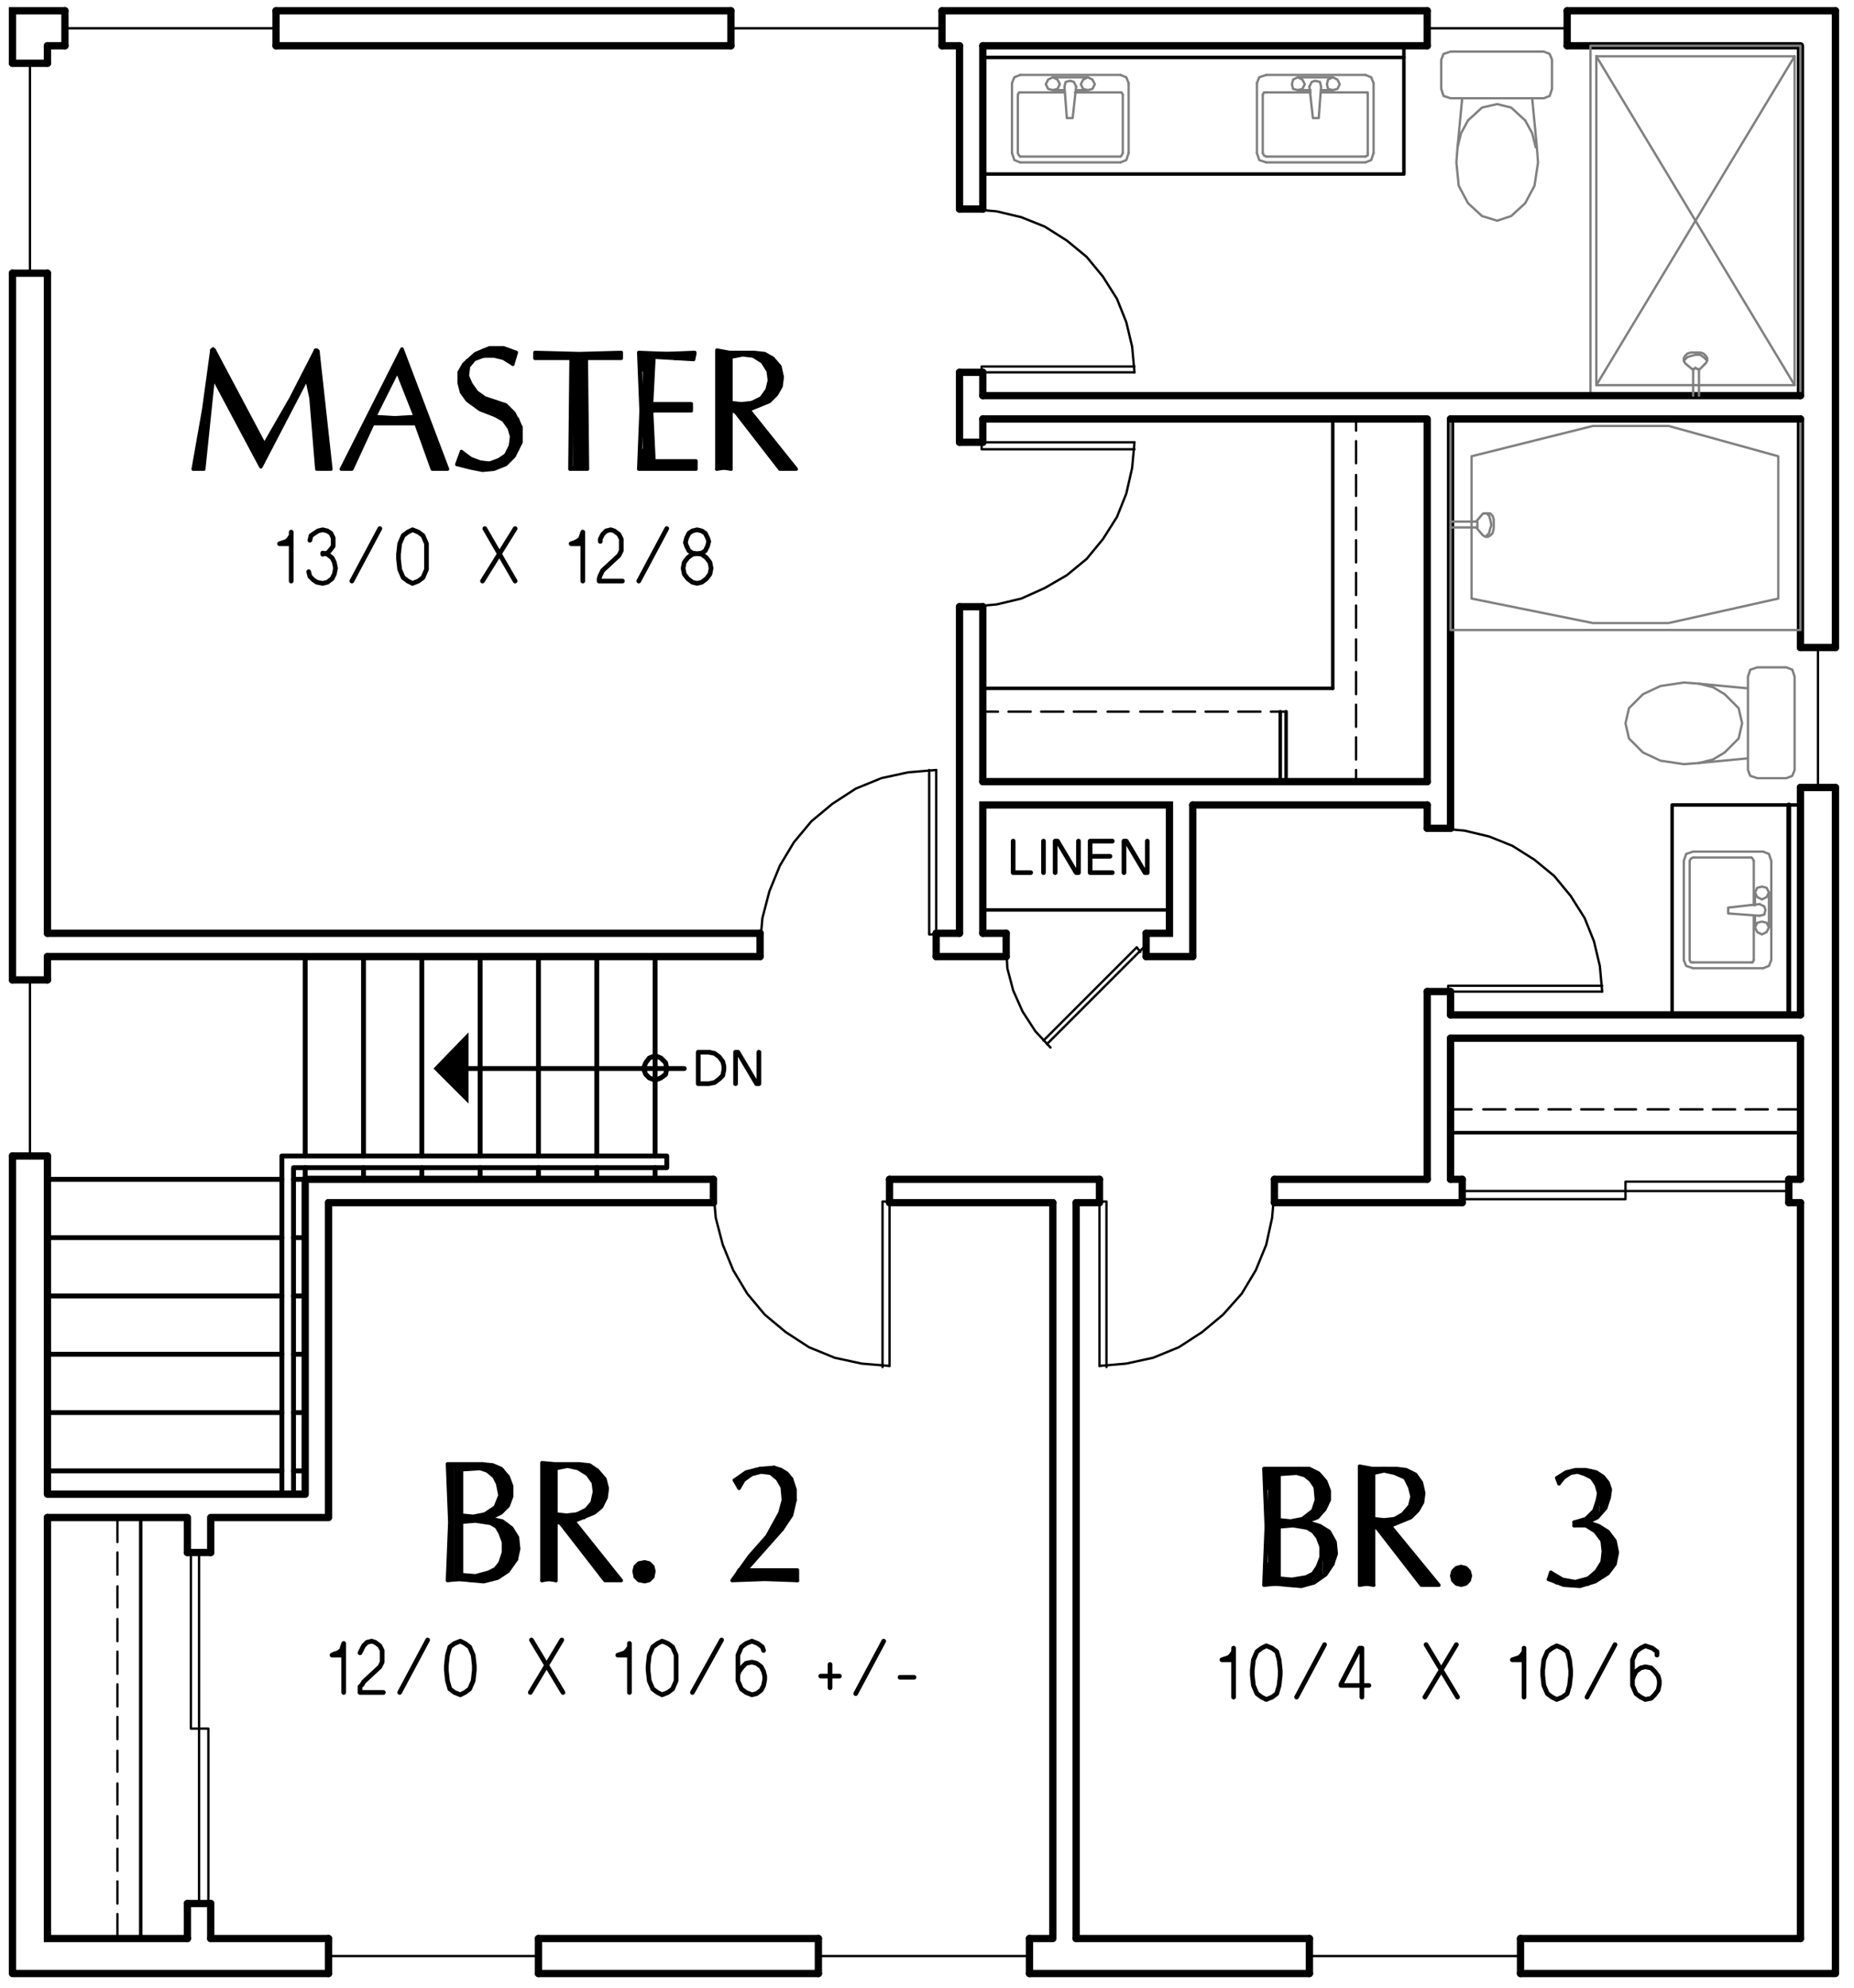 <?xml version="1.0" encoding="utf-8"?>
<!-- Generator: Adobe Illustrator 24.3.0, SVG Export Plug-In . SVG Version: 6.00 Build 0)  -->
<svg version="1.1" id="Layer_1" xmlns="http://www.w3.org/2000/svg" xmlns:xlink="http://www.w3.org/1999/xlink" x="0px" y="0px"
	 viewBox="0 0 190.75 204.57" style="enable-background:new 0 0 190.75 204.57;" xml:space="preserve">
<style type="text/css">
	.st0{fill:none;stroke:#999999;stroke-width:0.12;stroke-linecap:round;stroke-linejoin:round;stroke-miterlimit:10;}
	.st1{fill-rule:evenodd;clip-rule:evenodd;fill:#808080;}
	.st2{fill:none;stroke:#000000;stroke-width:0.75;stroke-linecap:round;stroke-miterlimit:10;}
	.st3{fill:none;stroke:#000000;stroke-width:0.5;stroke-linecap:round;stroke-linejoin:round;stroke-miterlimit:10;}
	.st4{fill:none;stroke:#000000;stroke-width:0.36;stroke-linecap:round;stroke-linejoin:round;stroke-miterlimit:10;}
	.st5{fill:none;stroke:#808080;stroke-width:0.24;stroke-linecap:round;stroke-linejoin:round;stroke-miterlimit:10;}
	.st6{fill-rule:evenodd;clip-rule:evenodd;}
	.st7{fill:none;stroke:#000000;stroke-width:0.48;stroke-linecap:round;stroke-linejoin:round;stroke-miterlimit:10;}
	.st8{fill:none;stroke:#000000;stroke-width:0.24;stroke-linecap:round;stroke-linejoin:round;stroke-miterlimit:10;}
	.st9{fill:none;stroke:#000000;stroke-width:0.1;stroke-linecap:round;stroke-linejoin:round;stroke-miterlimit:10;}
	.st10{fill:none;stroke:#000000;stroke-width:0.75;stroke-linecap:round;stroke-linejoin:round;stroke-miterlimit:10;}
	.st11{fill:none;stroke:#6EDD6E;stroke-width:0.75;stroke-linecap:round;stroke-linejoin:round;stroke-miterlimit:10;}
	.st12{fill:none;stroke:#6EDD6E;stroke-width:1.8;stroke-linecap:round;stroke-linejoin:round;stroke-miterlimit:10;}
	.st13{fill:none;stroke:#000000;stroke-width:0.96;stroke-linecap:round;stroke-linejoin:round;stroke-miterlimit:10;}
	.st14{fill:none;stroke:#000000;stroke-width:0.25;stroke-linecap:round;stroke-linejoin:round;stroke-miterlimit:10;}
	.st15{fill:none;stroke:#808080;stroke-width:0.25;stroke-linecap:round;stroke-linejoin:round;stroke-miterlimit:10;}
</style>
<path class="st2" d="M1.28,118.95v84.12 M1.28,28.11v72.72 M33.8,203.07H1.28 M84.2,203.07H55.4 M134.72,203.07h-28.8
	 M188.84,203.07h-32.4 M188.84,66.63V1.11 M188.84,203.07V81.03"/>
<polyline class="st2" points="1.28,6.51 1.28,1.11 6.68,1.11 "/>
<path class="st2" d="M146.84,43.11v37.32 M110.72,123.75v75.72 M185.24,123.75v75.72 M185.24,106.83v14.52 M185.24,81.03v23.4
	 M185.24,43.11v23.52 M185.24,4.71v36 M6.68,4.71h-1.8 M75.2,4.71H28.4 M98.72,4.71h-1.8 M146.84,43.11h-45.72 M146.84,4.71h-45.72
	 M185.24,4.71h-24 M161.24,1.11h27.6 M96.92,1.11h49.92 M28.4,1.11h46.8"/>
<path class="st8" d="M139.52,75.87v2.28 M139.52,72.51v2.28 M139.52,69.15v2.28 M139.52,65.79v2.16 M139.52,62.31v2.28
	 M139.52,58.95v2.28 M139.52,55.59v2.28 M139.52,52.23v2.28 M139.52,48.87v2.16 M139.52,45.39v2.28 M139.52,43.11v1.2"/>
<line class="st8" x1="139.52" y1="79.23" x2="139.52" y2="80.43"/>
<path class="st4" d="M131.72,73.23v7.2 M132.32,73.23v7.2 M137.12,43.11v27.72"/>
<path class="st2" d="M156.44,199.47h28.8 M110.72,199.47h24 M105.92,199.47h2.4 M55.4,199.47h28.8 M21.68,199.47H33.8
	 M108.32,123.75v75.72 M149.24,106.83v14.52 M149.24,102.03v2.4 M149.24,43.11v42.12 M101.12,38.31v2.4 M101.12,4.71v16.8
	 M146.84,102.03v19.32 M146.84,82.83v2.4"/>
<polyline class="st2" points="19.28,199.47 4.88,199.47 4.88,156.15 "/>
<path class="st8" d="M12.08,162.03v-2.28 M12.08,165.39v-2.16 M12.08,168.87v-2.28 M12.08,172.23v-2.28 M12.08,175.59v-2.28
	 M12.08,178.95v-2.28 M12.08,182.31v-2.16 M12.08,185.67v-2.16 M12.08,189.15v-2.28 M12.08,192.51v-2.28 M12.08,195.87v-2.28
	 M12.08,199.47v-2.52"/>
<line class="st8" x1="12.08" y1="158.67" x2="12.08" y2="156.15"/>
<line class="st4" x1="14.48" y1="199.47" x2="14.48" y2="156.15"/>
<path class="st2" d="M21.68,156.15H33.8 M4.88,156.15h14.4 M4.88,153.75H31.4 M19.28,195.87v3.6 M19.28,156.15v3.6 M31.4,121.35
	v32.4 M21.68,195.87v3.6 M21.68,156.15v3.6 M33.8,123.75v32.4 M98.72,62.43v33.6 M98.72,38.31v7.2 M98.72,4.71v16.8 M122.72,82.83
	v15.6 M101.12,62.43v18 M101.12,43.11v2.4 M4.88,28.11v67.92 M4.88,4.71v1.8 M4.88,118.95v34.8 M4.88,98.43v2.4"/>
<path class="st3" d="M29,121.35H4.88 M31.4,121.35h-1.2 M30.2,127.35h1.2 M4.88,127.35H29 M30.2,133.35h1.2 M4.88,133.35H29
	 M30.2,139.35h1.2 M4.88,139.35H29 M30.2,145.35h1.2 M4.88,145.35H29"/>
<path class="st2" d="M117.92,98.43h4.8 M96.32,98.43h7.2 M4.88,98.43H78.2"/>
<path class="st3" d="M67.4,118.95V98.43 M67.4,121.35v-1.2 M61.4,118.95V98.43 M61.4,121.35v-1.2 M55.4,118.95V98.43 M55.4,121.35
	v-1.2 M49.4,118.95V98.43 M49.4,121.35v-1.2 M43.4,118.95V98.43 M43.4,121.35v-1.2 M37.4,118.95V98.43 M37.4,121.35v-1.2
	 M31.4,118.95V98.43 M31.4,121.35v-1.2"/>
<rect x="149.24" y="43.11" class="st5" width="36" height="21.72"/>
<polygon class="st5" points="151.4,46.95 163.88,43.83 171.68,43.83 182.96,46.95 182.96,61.59 171.68,64.11 163.88,64.11 
	151.4,61.59 "/>
<polyline class="st5" points="179.84,78.03 179.84,79.23 180.08,79.83 180.8,80.07 183.8,80.07 184.4,79.83 184.64,79.23 
	184.64,69.63 184.4,68.91 183.8,68.67 180.8,68.67 180.08,68.91 179.84,69.63 179.84,70.83 174.8,70.35 173.24,70.23 170.84,70.59 
	169.04,71.43 167.6,72.87 167.24,74.43 167.6,75.99 169.04,77.43 170.84,78.27 173.24,78.63 174.8,78.51 179.84,78.03 179.84,70.83 
	"/>
<polyline class="st5" points="177.44,71.43 176.24,70.71 174.8,70.35 "/>
<polyline class="st5" points="177.44,71.43 178.88,72.87 179.24,74.43 178.88,75.99 177.44,77.43 "/>
<polyline class="st5" points="174.8,78.51 176.24,78.15 177.44,77.43 "/>
<line class="st3" x1="184.04" y1="104.43" x2="184.04" y2="82.83"/>
<polyline class="st4" points="185.24,82.83 172.04,82.83 172.04,104.43 "/>
<line class="st5" x1="184.64" y1="39.63" x2="164.24" y2="5.79"/>
<polyline class="st5" points="164.24,39.63 184.64,5.79 164.24,5.79 "/>
<polyline class="st5" points="184.64,5.79 184.64,39.63 164.24,39.63 164.24,5.79 "/>
<rect x="163.64" y="4.71" class="st5" width="21.6" height="36"/>
<polyline class="st5" points="157.64,10.11 158.84,10.11 159.44,9.87 159.68,9.15 159.68,6.15 159.44,5.55 158.84,5.31 149.24,5.31 
	148.52,5.55 148.28,6.15 148.28,9.15 148.52,9.87 149.24,10.11 150.44,10.11 149.96,15.15 149.84,16.71 150.08,19.11 151.04,20.91 
	152.48,22.23 154.04,22.71 155.48,22.23 156.92,20.91 157.88,19.11 158.24,16.71 158.12,15.15 157.64,10.11 150.44,10.11 "/>
<polyline class="st5" points="151.04,12.39 150.32,13.71 149.96,15.15 "/>
<polyline class="st5" points="151.04,12.39 152.48,11.07 154.04,10.71 155.48,11.07 156.92,12.39 "/>
<polyline class="st5" points="158,15.15 157.64,13.71 156.92,12.39 "/>
<path class="st2" d="M96.32,96.03h2.4 M4.88,96.03H78.2"/>
<line class="st3" x1="70.4" y1="109.95" x2="48.2" y2="109.95"/>
<polyline class="st6" points="48.2,113.55 44.6,109.95 48.2,106.23 "/>
<polygon class="st3" points="68.6,109.95 68.48,109.35 68,108.87 67.4,108.63 66.8,108.87 66.44,109.35 66.2,109.95 66.44,110.55 
	66.8,110.91 67.4,111.15 68,110.91 68.48,110.55 "/>
<polygon class="st8" points="21.44,177.87 21.44,195.87 20.48,195.87 20.48,159.75 19.64,159.75 19.64,177.87 "/>
<path class="st2" d="M19.28,159.75h2.4 M19.28,195.87h2.4"/>
<polyline class="st4" points="47.36,162.03 47.36,162.39 47.6,162.39 47.6,162.15 47.84,162.27 47.84,162.39 48.2,162.51 
	48.2,162.27 48.44,162.27 48.44,162.51 48.68,162.51 48.68,162.27 48.92,162.27 48.92,162.63 49.28,162.63 49.28,162.27 
	49.52,162.27 49.52,162.63 49.76,162.63 49.76,162.15 50,162.15 50,162.63 50.24,162.51 50.24,162.03 50.6,161.79 50.6,162.51 
	50.84,162.39 50.84,161.67 51.08,161.55 51.08,162.27 51.32,162.15 51.32,161.31 51.68,160.83 51.68,162.03 51.92,161.79 
	51.92,159.99 "/>
<polyline class="st4" points="53.24,159.75 53.24,158.79 53,157.95 53,160.47 52.76,160.95 52.76,157.47 52.4,157.11 52.4,161.31 
	52.16,161.55 52.16,156.87 51.92,156.75 51.92,158.55 51.68,157.71 51.68,156.63 51.32,156.51 51.32,157.35 51.08,156.99 
	51.08,156.51 50.84,156.39 50.84,156.75 50.6,156.63 50.6,156.39 "/>
<polyline class="st4" points="47.36,155.91 47.36,156.63 47.6,156.51 47.6,156.15 47.84,156.15 47.84,156.39 48.2,156.39 
	48.2,156.27 48.44,156.27 48.44,156.39 48.68,156.39 48.68,156.27 48.92,156.15 48.92,156.39 49.28,156.39 49.28,156.15 
	49.52,156.15 49.52,156.39 49.76,156.51 49.76,155.91 50,155.91 50,156.51 50.24,156.63 50.24,155.79 50.6,155.67 50.6,155.91 
	50.84,155.79 50.84,155.43 51.08,155.07 51.08,155.79 51.32,155.55 51.32,154.47 "/>
<polyline class="st4" points="46.88,150.87 46.88,162.39 47.12,162.39 47.12,150.87 47.36,150.87 47.36,151.23 47.6,151.11 
	47.6,150.87 47.84,150.87 47.84,150.99 48.2,150.99 48.2,150.87 48.44,150.87 48.44,150.99 48.68,150.99 48.68,150.87 48.92,150.75 
	48.92,150.99 49.28,150.99 49.28,150.75 49.52,150.75 49.52,150.99 49.76,151.11 49.76,150.75 50,150.75 50,151.11 50.24,151.23 
	50.24,150.75 50.6,150.75 50.6,151.59 50.84,151.71 50.84,150.87 51.08,150.99 51.08,152.07 51.32,152.67 51.32,151.11 
	51.68,151.23 51.68,155.43 51.92,155.19 51.92,151.59 52.16,151.95 52.16,154.95 52.4,154.35 52.4,152.55 "/>
<polyline class="st4" points="46.28,160.47 46.28,162.51 46.52,162.39 46.52,150.75 46.28,150.75 46.28,152.79 "/>
<polygon class="st4" points="47.36,151.11 47.36,156.15 48.68,156.15 49.88,155.91 50.6,155.67 51.08,155.19 51.56,153.87 
	51.32,152.67 50.96,151.83 50.24,151.35 49.4,150.99 "/>
<polyline class="st4" points="50.6,155.91 51.44,155.55 52.16,154.83 52.52,153.87 52.52,152.91 52.16,151.95 51.56,151.23 
	50.6,150.87 49.64,150.75 "/>
<polyline class="st4" points="50.6,155.91 50.48,156.03 50.36,156.15 50.48,156.27 50.6,156.39 "/>
<polyline class="st4" points="53,160.47 53.24,159.39 53.12,158.31 52.52,157.35 51.68,156.63 50.6,156.39 "/>
<polyline class="st4" points="48.44,162.51 49.76,162.63 51.08,162.27 52.16,161.55 53,160.47 "/>
<polyline class="st4" points="48.44,162.51 46.16,162.51 46.4,156.63 46.16,150.75 49.64,150.75 "/>
<polygon class="st4" points="47.36,156.51 47.36,162.15 48.8,162.27 50.24,162.03 51.08,161.55 51.68,160.83 51.92,159.75 
	51.92,158.67 51.68,157.71 51.08,156.99 50.48,156.63 48.92,156.39 "/>
<polygon class="st4" points="47.48,151.23 47.48,155.91 48.68,156.03 49.88,155.79 50.96,155.07 51.44,153.87 51.2,152.67 
	50.84,151.95 50.12,151.35 49.4,151.11 "/>
<polygon class="st4" points="47.48,156.63 47.48,162.03 48.92,162.15 50.24,161.79 50.96,161.43 51.44,160.83 51.8,159.75 
	51.8,158.67 51.44,157.71 51.08,157.11 50.48,156.75 48.92,156.51 "/>
<polyline class="st4" points="50.6,156.15 51.56,155.67 52.28,154.95 52.64,153.99 52.64,152.91 52.28,151.95 51.56,151.11 
	50.72,150.75 49.64,150.63 "/>
<polyline class="st4" points="50.6,156.15 50.48,156.15 50.6,156.27 "/>
<polyline class="st4" points="53.12,160.47 53.36,159.39 53.24,158.19 52.64,157.23 51.68,156.51 50.6,156.27 "/>
<polyline class="st4" points="48.44,162.63 49.76,162.75 51.2,162.39 52.28,161.67 53.12,160.47 "/>
<polyline class="st4" points="48.44,162.63 47.24,162.51 46.04,162.63 46.28,156.63 46.04,150.63 49.64,150.63 "/>
<polyline class="st4" points="56,162.39 56,150.63 56.36,150.75 56.36,162.39 56.6,162.39 56.6,150.75 56.84,150.75 56.84,162.39 
	"/>
<polyline class="st4" points="57.08,156.75 57.08,150.75 57.32,150.75 57.32,150.99 57.68,150.87 57.68,150.75 59,150.75 
	59.24,150.87 59.24,150.75 59.48,150.75 59.48,150.99 59.84,150.99 59.84,150.75 60.08,150.75 60.08,151.11 60.32,151.47 
	60.32,150.87 60.56,150.87 60.56,151.71 60.8,151.95 60.8,150.99 61.16,151.11 61.16,152.31 "/>
<polyline class="st4" points="57.32,155.91 57.32,156.51 57.68,156.63 57.68,156.15 57.92,156.15 57.92,156.87 58.16,157.35 
	58.16,156.15 58.4,156.15 58.4,157.59 58.76,157.95 58.76,156.15 59,156.15 59,156.39 59.24,156.27 59.24,155.91 59.48,155.91 
	59.48,156.27 59.84,156.15 59.84,155.79 60.08,155.67 60.08,156.15 60.32,155.91 60.32,155.55 60.56,155.31 60.56,155.79 
	60.8,155.67 60.8,155.07 61.16,154.47 61.16,155.55 61.4,155.31 61.4,151.23 61.64,151.59 61.64,155.07 61.88,154.71 61.88,151.95 
	62.24,152.55 62.24,154.23 "/>
<polyline class="st4" points="63.56,162.39 63.56,162.51 63.2,162.39 63.2,162.03 62.96,161.67 62.96,162.39 62.72,162.51 
	62.72,161.31 62.48,161.07 62.48,162.51 62.24,162.39 62.24,160.59 61.88,160.35 61.88,162.15 61.64,161.67 61.64,159.99 
	61.4,159.75 61.4,161.43 61.16,161.07 61.16,159.27 60.8,159.03 60.8,160.59 60.56,160.35 60.56,158.79 60.32,158.31 60.32,159.99 
	60.08,159.75 60.08,158.07 59.84,157.71 59.84,159.27 59.48,158.91 59.48,157.47 59.24,156.99 59.24,158.67 59,158.19 59,156.75 "/>
<polyline class="st4" points="59.36,155.91 60.32,155.43 61.04,154.59 61.4,153.51 61.16,152.43 60.56,151.59 "/>
<polyline class="st4" points="57.08,155.91 58.28,156.15 59.36,155.91 "/>
<line class="st4" x1="57.08" y1="155.91" x2="57.08" y2="150.99"/>
<polyline class="st4" points="60.56,151.59 59.48,150.87 58.28,150.75 57.08,150.99 "/>
<line class="st4" x1="57.08" y1="162.51" x2="57.08" y2="156.75"/>
<polyline class="st4" points="57.8,156.63 57.56,156.51 57.32,156.51 57.08,156.75 "/>
<polyline class="st4" points="57.8,156.63 62.24,162.51 63.68,162.51 59,156.63 "/>
<polyline class="st4" points="59.12,156.39 59,156.39 59,156.63 "/>
<polyline class="st4" points="59.12,156.39 61.04,155.55 61.76,154.95 62.24,154.11 62.36,153.15 62.12,152.19 61.52,151.47 
	60.68,150.87 59.6,150.75 57.08,150.75 55.88,150.63 55.88,162.51 57.08,162.51 "/>
<polyline class="st4" points="59.36,155.79 60.32,155.31 60.92,154.59 61.16,153.51 61.04,152.55 60.44,151.71 "/>
<polyline class="st4" points="57.2,155.79 58.28,155.91 59.36,155.79 "/>
<line class="st4" x1="57.2" y1="155.79" x2="57.2" y2="151.11"/>
<polyline class="st4" points="60.44,151.71 59.48,151.11 58.4,150.87 57.2,151.11 "/>
<line class="st4" x1="57.2" y1="162.63" x2="57.2" y2="156.75"/>
<polyline class="st4" points="57.68,156.75 57.44,156.63 57.2,156.75 "/>
<polyline class="st4" points="57.68,156.75 62.24,162.63 63.92,162.63 59.12,156.63 "/>
<line class="st4" x1="59.12" y1="156.51" x2="59.12" y2="156.63"/>
<polyline class="st4" points="59.12,156.51 61.16,155.67 61.88,155.07 62.36,154.11 62.48,153.15 62.24,152.19 61.52,151.35 
	60.68,150.75 59.6,150.63 57.08,150.63 55.76,150.51 55.76,162.63 "/>
<polyline class="st4" points="57.2,162.63 56.48,162.51 55.76,162.63 "/>
<polygon class="st4" points="65.24,161.67 65.36,162.27 65.72,162.63 66.32,162.75 66.8,162.63 67.16,162.27 67.28,161.67 
	67.16,161.19 66.8,160.83 66.32,160.71 65.72,160.83 65.36,161.19 "/>
<polygon class="st4" points="65.36,161.67 65.6,162.27 66.32,162.63 66.92,162.27 67.16,161.67 66.92,161.07 66.32,160.83 
	65.6,161.07 "/>
<polyline class="st4" points="65.48,162.15 65.48,161.31 65.84,161.07 65.84,162.39 66.08,162.51 66.08,160.95 66.32,160.95 
	66.32,162.51 66.56,162.51 66.56,160.95 66.92,161.07 66.92,162.39 "/>
<polyline class="st4" points="76.64,162.39 76.64,161.67 76.88,161.67 76.88,162.39 77.12,162.39 77.12,161.67 77.36,161.67 
	77.36,162.39 77.72,162.39 77.72,161.67 77.96,161.67 77.96,162.39 78.2,162.39 78.2,161.67 78.44,161.67 78.44,162.39 78.8,162.39 
	78.8,161.67 79.04,161.67 79.04,162.39 79.28,162.39 79.28,161.67 79.52,161.67 79.52,162.39 79.88,162.39 79.88,161.67 
	80.12,161.67 80.12,162.39 80.36,162.39 80.36,161.67 80.6,161.67 80.6,162.39 80.84,162.39 80.84,161.67 81.2,161.67 81.2,162.39 
	81.44,162.51 81.44,161.67 81.68,161.67 81.68,162.51 "/>
<polyline class="st4" points="75.56,162.39 75.56,162.51 75.8,162.51 75.8,162.03 76.04,161.55 76.04,162.39 76.4,162.39 
	76.4,161.19 76.64,160.95 76.64,161.55 76.88,161.19 76.88,160.59 77.12,160.23 77.12,160.95 77.36,160.47 77.36,159.99 
	77.72,159.75 77.72,160.23 77.96,159.99 77.96,159.39 78.2,159.15 78.2,159.63 78.44,159.27 78.44,158.79 78.8,158.31 78.8,159.03 
	79.04,158.67 79.04,158.07 79.28,157.71 79.28,158.31 79.52,158.07 79.52,157.11 79.88,156.75 79.88,157.83 80.12,157.59 
	80.12,156.27 80.36,155.67 80.36,157.35 80.6,156.87 80.6,155.07 "/>
<polyline class="st4" points="75.8,152.55 75.8,152.31 76.04,152.07 76.04,152.79 76.4,152.31 76.4,151.95 76.64,151.83 
	76.64,152.07 76.88,151.83 76.88,151.71 77.12,151.59 77.12,151.71 77.36,151.59 77.36,151.47 77.72,151.23 77.72,151.47 
	77.96,151.23 78.2,151.11 78.2,151.23 78.44,151.23 78.44,151.11 78.8,151.11 78.8,151.23 79.04,151.47 79.04,151.11 79.28,151.11 
	79.28,151.47 79.52,151.59 79.52,151.11 79.88,151.11 79.88,151.83 80.12,151.95 80.12,151.23 80.36,151.23 80.36,152.31 
	80.6,153.03 80.6,151.59 80.84,151.71 80.84,156.63 81.2,156.15 81.2,152.07 81.44,152.55 81.44,155.55 81.68,154.35 81.68,153.51 
	"/>
<polyline class="st4" points="81.92,162.51 78.8,162.39 75.56,162.51 77.24,160.23 79.04,158.07 80.36,155.67 80.72,154.35 
	80.6,153.03 80.12,152.07 79.4,151.47 78.32,151.23 77.36,151.47 76.64,152.07 76.04,152.91 75.68,152.31 "/>
<polyline class="st4" points="79.64,151.11 78.32,151.23 76.88,151.59 75.68,152.31 "/>
<polyline class="st4" points="81.32,152.19 80.6,151.47 79.64,151.11 "/>
<polyline class="st4" points="81.68,154.35 81.68,153.27 81.32,152.19 "/>
<polyline class="st4" points="80.36,157.11 81.2,155.91 81.68,154.35 "/>
<polyline class="st4" points="80.36,157.11 76.52,161.67 81.92,161.67 81.92,162.51 "/>
<polyline class="st4" points="82.04,162.63 78.68,162.51 75.32,162.63 77.12,160.11 78.92,158.07 80.24,155.67 80.6,154.35 
	80.48,153.03 80,152.19 79.28,151.59 78.32,151.47 77.36,151.71 76.52,152.31 76.04,153.15 75.56,152.31 "/>
<polyline class="st4" points="79.64,150.99 78.2,151.11 76.76,151.47 75.56,152.31 "/>
<polyline class="st4" points="81.44,152.19 80.96,151.59 80.36,151.23 79.64,150.99 "/>
<polyline class="st4" points="81.8,154.35 81.8,153.27 81.44,152.19 "/>
<polyline class="st4" points="80.48,157.35 81.44,155.91 81.8,154.35 "/>
<polyline class="st4" points="80.48,157.35 76.76,161.55 82.04,161.55 82.04,162.63 "/>
<polyline class="st7" points="35.24,170.31 34.16,170.31 34.4,170.19 34.76,170.07 35.12,169.83 35.24,169.47 35.36,169.11 
	35.36,174.15 "/>
<polyline class="st7" points="37.04,170.07 37.16,169.83 37.4,169.35 37.76,168.99 38.24,168.87 38.6,168.99 39.08,169.35 
	39.32,169.83 39.32,171.03 39.08,171.51 37.4,173.07 37.28,173.31 37.04,173.55 37.04,174.15 39.44,174.15 "/>
<line class="st7" x1="41.12" y1="174.15" x2="44" y2="168.75"/>
<polygon class="st7" points="48.8,171.39 48.68,170.31 48.32,169.47 47.84,169.11 47.36,168.87 46.76,169.11 46.28,169.47 
	46.04,170.31 45.92,171.39 45.92,171.87 46.04,172.95 46.28,173.79 46.76,174.15 47.36,174.39 47.84,174.15 48.32,173.79 
	48.68,172.95 48.8,171.87 "/>
<path class="st7" d="M54.56,174.15l3.24-5.4 M54.68,168.75l3.24,5.4"/>
<polyline class="st7" points="64.76,170.31 63.56,170.31 63.92,170.19 64.28,170.07 64.52,169.83 64.76,169.47 64.76,169.11 
	64.76,174.15 "/>
<polygon class="st7" points="69.56,171.39 69.56,170.31 69.2,169.47 68.72,169.11 68.12,168.87 67.64,169.11 67.16,169.47 
	66.8,170.31 66.68,171.39 66.68,171.87 66.8,172.95 67.16,173.79 67.64,174.15 68.12,174.39 68.72,174.15 69.2,173.79 69.56,172.95 
	"/>
<line class="st7" x1="71.24" y1="174.15" x2="74.24" y2="168.75"/>
<polyline class="st7" points="78.56,169.83 78.44,169.47 77.96,169.11 77.36,168.87 76.76,169.11 76.28,169.47 75.92,170.31 
	75.92,172.95 76.28,173.79 76.76,174.15 77.36,174.39 77.84,174.27 78.32,173.91 78.56,173.43 78.68,172.83 78.68,172.47 
	78.56,171.99 78.32,171.51 77.84,171.15 77.36,171.03 76.76,171.15 76.4,171.51 76.04,171.99 75.92,172.35 "/>
<path class="st7" d="M92.6,172.59h1.44 M88.04,174.27l2.88-5.4 M84.44,172.47h1.92 M85.4,173.67v-2.4"/>
<polyline class="st7" points="73.04,108.27 71.84,108.27 71.84,111.51 72.92,111.51 73.52,111.39 74,111.03 74.36,110.67 
	74.48,110.07 74.48,109.71 74.36,109.23 74,108.75 73.52,108.39 72.92,108.27 "/>
<polyline class="st7" points="75.68,111.51 75.68,108.27 75.92,108.27 77.84,111.51 78.08,111.51 78.08,108.27 "/>
<polyline class="st7" points="104.24,86.55 104.24,89.79 106.04,89.79 "/>
<line class="st7" x1="107.36" y1="86.55" x2="107.36" y2="89.79"/>
<polyline class="st7" points="108.56,89.79 108.56,86.55 108.8,86.55 110.72,89.79 110.96,89.79 110.96,86.55 "/>
<line class="st7" x1="112.16" y1="88.11" x2="114.2" y2="88.11"/>
<polyline class="st7" points="114.44,86.55 112.16,86.55 112.16,89.79 114.44,89.79 "/>
<polyline class="st7" points="115.64,89.79 115.64,86.55 115.88,86.55 117.8,89.79 118.04,89.79 118.04,86.55 "/>
<path class="st2" d="M149.24,106.83h36 M184.04,121.35h1.2 M149.24,121.35h1.2 M131.12,121.35h15.72 M91.52,121.35h21.6
	 M31.4,121.35h42"/>
<path class="st8" d="M179.6,114.15h2.28 M176.24,114.15h2.28 M172.88,114.15h2.28 M169.52,114.15h2.16 M166.16,114.15h2.16
	 M162.68,114.15h2.28 M159.32,114.15h2.28 M155.96,114.15h2.28 M152.6,114.15h2.28 M149.24,114.15h2.16"/>
<line class="st8" x1="182.96" y1="114.15" x2="185.24" y2="114.15"/>
<line class="st4" x1="149.24" y1="116.55" x2="185.24" y2="116.55"/>
<path class="st2" d="M184.04,123.75h1.2 M131.12,123.75h19.32 M110.72,123.75h2.4 M91.52,123.75h16.8 M33.8,123.75h39.6
	 M149.24,104.43h36"/>
<line class="st8" x1="156.44" y1="201.27" x2="134.72" y2="201.27"/>
<path class="st2" d="M134.72,203.07v-3.6 M156.44,203.07v-3.6"/>
<line class="st8" x1="105.92" y1="201.27" x2="84.2" y2="201.27"/>
<path class="st2" d="M84.2,203.07v-3.6 M105.92,203.07v-3.6"/>
<line class="st8" x1="55.4" y1="201.27" x2="33.8" y2="201.27"/>
<path class="st2" d="M101.12,40.71h84.12 M149.24,43.11h36 M33.8,203.07v-3.6 M55.4,203.07v-3.6"/>
<path class="st8" d="M127.4,73.23h2.28 M124.04,73.23h2.28 M120.68,73.23h2.28 M117.32,73.23h2.28 M113.96,73.23h2.16 M110.48,73.23
	h2.28 M107.12,73.23h2.28 M103.76,73.23h2.28 M101.12,73.23h1.56"/>
<line class="st8" x1="130.76" y1="73.23" x2="132.32" y2="73.23"/>
<line class="st4" x1="101.12" y1="70.83" x2="137.12" y2="70.83"/>
<path class="st2" d="M101.12,80.43h45.72 M122.72,82.83h24.12"/>
<polyline class="st2" points="101.12,96.03 101.12,82.83 120.32,82.83 120.32,96.03 117.92,96.03 "/>
<line class="st2" x1="103.52" y1="96.03" x2="101.12" y2="96.03"/>
<line class="st4" x1="101.12" y1="5.91" x2="144.44" y2="5.91"/>
<polyline class="st4" points="144.44,4.71 144.44,17.91 101.12,17.91 "/>
<polyline class="st8" points="116.72,38.31 116.48,35.67 115.88,33.15 114.92,30.75 113.48,28.47 111.8,26.43 109.76,24.75 
	107.48,23.31 105.08,22.35 102.56,21.75 99.92,21.51 "/>
<line class="st8" x1="99.92" y1="38.31" x2="116.72" y2="38.31"/>
<polyline class="st8" points="116.72,37.71 101,37.71 101,38.31 "/>
<path class="st2" d="M101.12,21.51h-2.4 M101.12,38.31h-2.4"/>
<polyline class="st8" points="116.72,45.51 116.48,48.15 115.88,50.79 114.92,53.19 113.48,55.47 111.8,57.51 109.76,59.19 
	107.48,60.51 105.08,61.59 102.56,62.19 99.92,62.43 "/>
<line class="st8" x1="99.92" y1="45.51" x2="116.72" y2="45.51"/>
<polyline class="st8" points="116.72,46.23 101,46.23 101,45.51 "/>
<path class="st2" d="M101.12,62.43h-2.4 M101.12,45.51h-2.4"/>
<polyline class="st8" points="164.84,102.03 164.6,99.39 164,96.87 163.04,94.47 161.6,92.19 159.92,90.15 157.88,88.47 
	155.6,87.03 153.2,86.07 150.68,85.47 148.04,85.23 "/>
<line class="st8" x1="148.04" y1="102.03" x2="164.84" y2="102.03"/>
<polyline class="st8" points="164.84,101.43 149,101.43 149,102.15 "/>
<path class="st2" d="M149.24,85.23h-2.4 M149.24,102.03h-2.4"/>
<polyline class="st8" points="108.08,107.79 106.52,106.11 105.2,104.07 104.24,101.91 103.64,99.63 103.52,97.23 "/>
<line class="st8" x1="117.92" y1="97.23" x2="107.72" y2="107.43"/>
<polyline class="st8" points="107.36,107.07 116.96,97.47 117.32,97.95 "/>
<path class="st2" d="M117.92,96.03v2.4 M103.52,96.03v2.4"/>
<polyline class="st8" points="91.52,140.55 88.64,140.31 85.88,139.71 83.24,138.63 80.84,137.07 78.68,135.27 76.88,133.11 
	75.44,130.71 74.36,128.07 73.64,125.31 73.4,122.55 "/>
<line class="st8" x1="91.52" y1="122.55" x2="91.52" y2="140.55"/>
<polyline class="st8" points="90.8,140.67 90.8,123.63 91.52,123.63 "/>
<path class="st2" d="M73.4,123.75v-2.4 M91.52,123.75v-2.4"/>
<polyline class="st8" points="96.32,79.23 93.44,79.47 90.68,80.07 88.04,81.15 85.64,82.71 83.48,84.51 81.68,86.67 80.24,89.07 
	79.16,91.71 78.44,94.47 78.2,97.23 "/>
<line class="st8" x1="96.32" y1="97.23" x2="96.32" y2="79.23"/>
<polyline class="st8" points="95.6,79.23 95.6,96.15 96.32,96.15 "/>
<path class="st2" d="M78.2,96.03v2.4 M96.32,96.03v2.4"/>
<polyline class="st8" points="113.12,140.55 115.88,140.31 118.64,139.71 121.28,138.63 123.68,137.07 125.84,135.27 127.76,133.11 
	129.2,130.71 130.28,128.07 130.88,125.31 131.12,122.55 "/>
<line class="st8" x1="113.12" y1="122.55" x2="113.12" y2="140.55"/>
<polyline class="st8" points="113.84,140.67 113.84,123.63 113.12,123.63 "/>
<path class="st2" d="M131.12,123.75v-2.4 M113.12,123.75v-2.4"/>
<polyline class="st5" points="181.04,94.23 177.8,93.99 177.8,93.39 181.04,93.03 "/>
<path class="st5" d="M182,91.83v3.6 M180.56,93.15v-1.32 M180.56,95.43v-1.2"/>
<polygon class="st5" points="180.56,95.43 180.8,95.91 181.28,96.15 181.76,95.91 182,95.43 181.76,94.95 181.28,94.83 180.8,94.95 
	"/>
<polyline class="st5" points="182.24,88.59 182,87.87 181.4,87.63 "/>
<line class="st5" x1="182.24" y1="88.59" x2="182.24" y2="98.79"/>
<polyline class="st5" points="181.4,99.63 182,99.39 182.24,98.79 "/>
<line class="st5" x1="181.4" y1="99.63" x2="174.2" y2="99.63"/>
<polyline class="st5" points="173.24,98.79 173.48,99.39 174.2,99.63 "/>
<line class="st5" x1="173.24" y1="98.79" x2="173.24" y2="88.59"/>
<polyline class="st5" points="174.2,87.63 173.48,87.87 173.24,88.59 "/>
<path class="st5" d="M180.44,94.23v4.56 M174.2,87.63h7.2"/>
<polyline class="st5" points="180.2,99.03 180.32,99.03 180.44,98.79 "/>
<line class="st5" x1="180.2" y1="99.03" x2="174.2" y2="99.03"/>
<polyline class="st5" points="173.84,98.79 173.96,99.03 174.2,99.03 "/>
<line class="st5" x1="173.84" y1="98.79" x2="173.84" y2="88.59"/>
<polyline class="st5" points="174.2,88.23 173.96,88.35 173.84,88.59 "/>
<line class="st5" x1="174.2" y1="88.23" x2="180.2" y2="88.23"/>
<polyline class="st5" points="180.44,88.59 180.32,88.35 180.2,88.23 "/>
<line class="st5" x1="180.44" y1="88.59" x2="180.44" y2="93.15"/>
<polygon class="st5" points="180.56,91.83 180.8,92.31 181.28,92.55 181.76,92.31 182,91.83 181.76,91.35 181.28,91.23 180.8,91.35 
	"/>
<polyline class="st5" points="181.04,94.23 181.52,94.11 181.64,93.63 181.52,93.27 181.04,93.03 "/>
<polyline class="st5" points="135.92,8.91 135.68,12.15 135.08,12.15 134.72,8.91 "/>
<path class="st5" d="M133.52,7.95h3.6 M134.84,9.27h-1.32 M137.12,9.27h-1.2"/>
<polygon class="st5" points="137.12,9.27 137.6,9.15 137.84,8.67 137.6,8.19 137.12,7.95 136.64,8.19 136.52,8.67 136.64,9.15 "/>
<polyline class="st5" points="130.28,7.71 129.56,7.95 129.32,8.55 "/>
<line class="st5" x1="130.28" y1="7.71" x2="140.48" y2="7.71"/>
<polyline class="st5" points="141.32,8.55 141.08,7.95 140.48,7.71 "/>
<line class="st5" x1="141.32" y1="8.55" x2="141.32" y2="15.75"/>
<polyline class="st5" points="140.48,16.71 141.08,16.47 141.32,15.75 "/>
<line class="st5" x1="140.48" y1="16.71" x2="130.28" y2="16.71"/>
<polyline class="st5" points="129.32,15.75 129.56,16.47 130.28,16.71 "/>
<path class="st5" d="M135.92,9.51h4.56 M129.32,15.75v-7.2"/>
<polyline class="st5" points="140.72,9.75 140.72,9.51 140.48,9.51 "/>
<line class="st5" x1="140.72" y1="9.75" x2="140.72" y2="15.75"/>
<polyline class="st5" points="140.48,16.11 140.72,15.99 140.72,15.75 "/>
<line class="st5" x1="140.48" y1="16.11" x2="130.28" y2="16.11"/>
<polyline class="st5" points="129.92,15.75 130.04,15.99 130.28,16.11 "/>
<line class="st5" x1="129.92" y1="15.75" x2="129.92" y2="9.75"/>
<polyline class="st5" points="130.28,9.51 130.04,9.51 129.92,9.75 "/>
<line class="st5" x1="130.28" y1="9.51" x2="134.84" y2="9.51"/>
<polygon class="st5" points="133.52,9.27 134,9.15 134.24,8.67 134,8.19 133.52,7.95 133.04,8.19 132.92,8.67 133.04,9.15 "/>
<polyline class="st5" points="135.92,8.91 135.8,8.43 135.32,8.31 134.96,8.43 134.72,8.91 "/>
<polyline class="st5" points="109.52,8.91 109.76,12.15 110.36,12.15 110.72,8.91 "/>
<path class="st5" d="M111.92,7.95h-3.6 M110.72,9.27h1.2 M108.32,9.27h1.2"/>
<polygon class="st5" points="108.32,9.27 107.84,9.15 107.6,8.67 107.84,8.19 108.32,7.95 108.8,8.19 109.04,8.67 108.8,9.15 "/>
<polyline class="st5" points="115.28,7.71 115.88,7.95 116.12,8.55 "/>
<line class="st5" x1="115.28" y1="7.71" x2="104.96" y2="7.71"/>
<polyline class="st5" points="104.12,8.55 104.36,7.95 104.96,7.71 "/>
<line class="st5" x1="104.12" y1="8.55" x2="104.12" y2="15.75"/>
<polyline class="st5" points="104.96,16.71 104.36,16.47 104.12,15.75 "/>
<line class="st5" x1="104.96" y1="16.71" x2="115.28" y2="16.71"/>
<polyline class="st5" points="116.12,15.75 115.88,16.47 115.28,16.71 "/>
<path class="st5" d="M109.52,9.51h-4.56 M116.12,15.75v-7.2"/>
<polyline class="st5" points="104.72,9.75 104.84,9.51 104.96,9.51 "/>
<line class="st5" x1="104.72" y1="9.75" x2="104.72" y2="15.75"/>
<polyline class="st5" points="104.96,16.11 104.84,15.99 104.72,15.75 "/>
<line class="st5" x1="104.96" y1="16.11" x2="115.28" y2="16.11"/>
<polyline class="st5" points="115.52,15.75 115.4,15.99 115.28,16.11 "/>
<line class="st5" x1="115.52" y1="15.75" x2="115.52" y2="9.75"/>
<polyline class="st5" points="115.28,9.51 115.4,9.51 115.52,9.75 "/>
<line class="st5" x1="115.28" y1="9.51" x2="110.6" y2="9.51"/>
<polygon class="st5" points="111.92,9.27 111.44,9.15 111.2,8.67 111.44,8.19 111.92,7.95 112.4,8.19 112.64,8.67 112.4,9.15 "/>
<polyline class="st5" points="109.52,8.91 109.64,8.43 110.12,8.31 110.48,8.43 110.72,8.91 "/>
<polyline class="st5" points="175.64,36.87 175.52,36.63 175.28,36.39 174.92,36.27 173.96,36.27 173.6,36.39 173.36,36.63 
	173.24,36.87 173.24,37.11 "/>
<line class="st5" x1="175.64" y1="37.11" x2="175.64" y2="36.87"/>
<polyline class="st5" points="174.8,38.07 174.68,37.95 174.56,37.95 174.44,37.83 174.32,37.95 174.2,37.95 174.2,38.07 "/>
<polyline class="st5" points="175.4,37.47 175.52,37.35 175.64,37.11 175.52,36.99 175.28,36.75 174.92,36.51 174.44,36.51 
	173.96,36.63 173.6,36.75 173.36,36.99 173.24,37.11 173.36,37.35 173.48,37.47 174.2,38.07 "/>
<path class="st5" d="M174.8,40.71v-2.64 M174.2,40.71v-2.64 M174.8,38.07l0.6-0.6"/>
<line class="st8" x1="161.24" y1="2.91" x2="146.84" y2="2.91"/>
<path class="st2" d="M146.84,4.71v-3.6 M161.24,4.71v-3.6"/>
<line class="st8" x1="96.92" y1="2.91" x2="75.2" y2="2.91"/>
<path class="st2" d="M75.2,4.71v-3.6 M96.92,4.71v-3.6"/>
<line class="st8" x1="6.68" y1="2.91" x2="28.4" y2="2.91"/>
<path class="st2" d="M28.4,4.71v-3.6 M6.68,4.71v-3.6"/>
<line class="st8" x1="3.08" y1="6.51" x2="3.08" y2="28.11"/>
<path class="st2" d="M4.88,28.11h-3.6 M4.88,6.51h-3.6"/>
<line class="st8" x1="187.04" y1="81.03" x2="187.04" y2="66.63"/>
<path class="st2" d="M185.24,66.63h3.6 M185.24,81.03h3.6"/>
<polyline class="st5" points="153.08,55.23 153.32,55.11 153.56,54.87 153.68,54.39 153.68,53.43 153.56,53.07 153.32,52.83 
	152.84,52.83 "/>
<line class="st5" x1="152.84" y1="55.23" x2="153.08" y2="55.23"/>
<polyline class="st5" points="151.88,54.27 152,54.27 152,53.67 151.88,53.67 "/>
<polyline class="st5" points="152.48,54.99 152.6,55.11 152.84,55.23 152.96,55.11 153.2,54.87 153.32,54.39 153.44,54.03 
	153.32,53.43 153.2,53.07 152.96,52.83 152.6,52.83 152.48,52.95 151.88,53.67 "/>
<path class="st5" d="M149.24,54.27h2.64 M149.24,53.67h2.64 M151.88,54.27l0.6,0.72"/>
<line class="st4" x1="101.12" y1="93.63" x2="120.32" y2="93.63"/>
<polygon class="st8" points="167.24,123.39 150.44,123.39 150.44,122.55 184.04,122.55 184.04,121.59 167.24,121.59 "/>
<path class="st2" d="M184.04,121.35v2.4 M150.44,121.35v2.4"/>
<path class="st8" d="M3.08,100.83v18.12 M393.32,201.27h7.2 M424.52,201.27h7.2"/>
<path class="st2" d="M4.88,118.95h-3.6 M4.88,100.83h-3.6"/>
<polyline class="st3" points="30.2,153.75 30.2,120.15 68.6,120.15 68.6,118.95 29,118.95 29,153.75 "/>
<path class="st3" d="M30.2,151.35h1.2 M4.88,151.35H29"/>
<polyline class="st4" points="131.36,162.39 131.36,162.87 131.72,162.87 131.72,162.51 131.96,162.63 131.96,162.87 132.2,162.99 
	132.2,162.63 132.44,162.63 132.44,162.99 132.8,162.99 132.8,162.63 133.04,162.63 133.04,163.11 133.28,163.11 133.28,162.63 
	133.52,162.63 133.52,163.11 133.76,163.11 133.76,162.51 134.12,162.51 134.12,163.11 134.36,162.99 134.36,162.39 134.6,162.27 
	134.6,162.99 134.84,162.87 134.84,162.15 135.2,162.03 135.2,162.63 135.44,162.51 135.44,161.79 135.68,161.19 135.68,162.39 
	135.92,162.27 135.92,160.47 "/>
<polyline class="st4" points="137.24,160.11 137.24,159.27 137,158.43 137,160.95 136.76,161.31 136.76,157.83 136.52,157.59 
	136.52,161.79 136.28,162.03 136.28,157.35 135.92,157.23 135.92,158.91 135.68,158.19 135.68,157.11 135.44,156.99 135.44,157.71 
	135.2,157.47 135.2,156.99 134.84,156.75 134.84,157.23 134.6,157.11 134.6,156.75 "/>
<polyline class="st4" points="131.36,156.39 131.36,157.11 131.72,156.99 131.72,156.51 131.96,156.51 131.96,156.75 132.2,156.75 
	132.2,156.63 132.44,156.63 132.44,156.75 132.8,156.75 132.8,156.63 133.04,156.51 133.04,156.75 133.28,156.75 133.28,156.51 
	133.52,156.51 133.52,156.75 133.76,156.99 133.76,156.39 134.12,156.39 134.12,156.99 134.36,157.11 134.36,156.27 134.6,156.15 
	134.6,156.39 134.84,156.27 134.84,155.91 135.2,155.43 135.2,156.27 135.44,156.03 135.44,154.95 "/>
<polyline class="st4" points="130.88,151.35 130.88,162.87 131.12,162.87 131.12,151.35 131.36,151.35 131.36,151.71 131.72,151.59 
	131.72,151.35 131.96,151.35 131.96,151.47 132.2,151.47 132.2,151.35 132.44,151.35 132.44,151.47 132.8,151.47 132.8,151.35 
	133.04,151.23 133.04,151.47 133.28,151.47 133.28,151.23 133.52,151.23 133.52,151.47 133.76,151.59 133.76,151.23 134.12,151.23 
	134.12,151.59 134.36,151.71 134.36,151.23 134.6,151.23 134.6,151.95 134.84,152.07 134.84,151.35 135.2,151.47 135.2,152.55 
	135.44,153.03 135.44,151.59 135.68,151.71 135.68,155.91 135.92,155.55 135.92,151.95 136.28,152.43 136.28,155.31 136.52,154.83 
	136.52,152.91 "/>
<polyline class="st4" points="130.4,160.95 130.4,162.99 130.64,162.87 130.64,151.23 130.4,151.23 130.4,153.15 "/>
<polygon class="st4" points="131.36,151.59 131.36,156.51 132.68,156.63 134,156.39 134.6,156.15 135.2,155.55 135.56,154.35 
	135.44,153.03 134.96,152.31 134.24,151.71 133.4,151.47 "/>
<polyline class="st4" points="134.6,156.39 135.56,156.03 136.28,155.31 136.64,154.35 136.64,153.39 136.28,152.43 135.56,151.71 
	134.72,151.23 133.64,151.23 "/>
<polyline class="st4" points="134.6,156.39 134.48,156.51 134.48,156.75 134.6,156.75 "/>
<polyline class="st4" points="137,160.95 137.36,159.87 137.24,158.79 136.64,157.71 135.68,157.11 134.6,156.75 "/>
<polyline class="st4" points="132.44,162.99 133.76,163.11 135.08,162.75 136.28,162.03 137,160.95 "/>
<polyline class="st4" points="132.44,162.99 130.16,162.99 130.4,157.11 130.16,151.23 133.64,151.23 "/>
<polygon class="st4" points="131.36,156.99 131.36,162.51 132.92,162.75 134.36,162.39 135.2,161.91 135.68,161.19 136.04,160.23 
	136.04,159.15 135.68,158.19 135.2,157.47 134.48,157.11 132.92,156.75 "/>
<polygon class="st4" points="131.6,151.71 131.6,156.39 132.8,156.51 134,156.27 135.08,155.43 135.44,154.35 135.32,153.03 
	134.84,152.31 134.24,151.83 133.4,151.59 "/>
<polygon class="st4" points="131.6,157.11 131.6,162.39 132.92,162.51 134.36,162.27 135.08,161.91 135.56,161.19 135.92,160.23 
	135.92,159.15 135.56,158.19 135.08,157.59 134.48,157.23 133.04,156.99 "/>
<polyline class="st4" points="134.6,156.51 135.56,156.15 136.28,155.31 136.76,154.35 136.76,153.39 136.4,152.43 135.68,151.59 
	134.72,151.11 133.64,151.11 "/>
<line class="st4" x1="134.6" y1="156.51" x2="134.6" y2="156.63"/>
<polyline class="st4" points="137.12,160.95 137.48,159.87 137.36,158.67 136.76,157.59 135.8,156.99 134.6,156.63 "/>
<polyline class="st4" points="132.44,163.11 133.88,163.23 135.2,162.87 136.4,162.03 137.12,160.95 "/>
<polyline class="st4" points="132.44,163.11 131.24,162.99 130.04,163.11 130.28,157.11 130.04,151.11 133.64,151.11 "/>
<polyline class="st4" points="140.12,162.87 140.12,151.11 140.36,151.23 140.36,162.87 140.6,162.87 140.6,151.23 140.96,151.23 
	140.96,162.87 "/>
<polyline class="st4" points="141.2,157.23 141.2,151.23 141.44,151.23 141.44,151.47 141.68,151.35 141.68,151.23 143,151.23 
	143.36,151.35 143.36,151.23 143.6,151.23 143.6,151.47 143.84,151.47 143.84,151.23 144.08,151.23 144.08,151.59 144.32,151.83 
	144.32,151.35 144.68,151.35 144.68,152.07 144.92,152.43 144.92,151.47 145.16,151.59 145.16,152.79 "/>
<polyline class="st4" points="141.44,156.39 141.44,156.99 141.68,157.11 141.68,156.51 141.92,156.51 141.92,157.35 142.28,157.71 
	142.28,156.51 142.52,156.51 142.52,157.95 142.76,158.43 142.76,156.51 143,156.51 143,156.75 143.36,156.63 143.36,156.39 
	143.6,156.39 143.6,156.63 143.84,156.51 143.84,156.27 144.08,156.15 144.08,156.51 144.32,156.39 144.32,156.03 144.68,155.79 
	144.68,156.27 144.92,156.15 144.92,155.43 145.16,154.95 145.16,156.03 145.4,155.79 145.4,151.71 145.76,151.95 145.76,155.43 
	146,155.19 146,152.43 146.24,152.91 146.24,154.71 "/>
<polyline class="st4" points="147.56,162.87 147.56,162.99 147.32,162.87 147.32,162.39 147.08,162.15 147.08,162.87 146.72,162.99 
	146.72,161.79 146.48,161.43 146.48,162.99 146.24,162.87 146.24,161.07 146,160.83 146,162.51 145.76,162.15 145.76,160.47 
	145.4,160.11 145.4,161.91 145.16,161.43 145.16,159.75 144.92,159.51 144.92,161.07 144.68,160.83 144.68,159.27 144.32,158.79 
	144.32,160.47 144.08,160.11 144.08,158.55 143.84,158.19 143.84,159.75 143.6,159.39 143.6,157.83 143.36,157.47 143.36,159.03 
	143,158.67 143,157.23 "/>
<polyline class="st4" points="143.48,156.39 144.44,155.91 145.16,155.07 145.4,153.99 145.28,152.91 144.68,151.95 "/>
<polyline class="st4" points="141.2,156.39 142.28,156.51 143.48,156.39 "/>
<line class="st4" x1="141.2" y1="156.39" x2="141.2" y2="151.47"/>
<polyline class="st4" points="144.68,151.95 143.6,151.35 142.4,151.11 141.2,151.47 "/>
<line class="st4" x1="141.2" y1="162.99" x2="141.2" y2="157.23"/>
<polyline class="st4" points="141.8,157.11 141.56,156.99 141.32,156.99 141.2,157.23 "/>
<polyline class="st4" points="141.8,157.11 146.24,162.99 147.68,162.99 143,157.11 "/>
<polyline class="st4" points="143.12,156.75 143.12,156.87 143,156.99 143,157.11 "/>
<polyline class="st4" points="143.12,156.75 145.04,156.03 145.76,155.43 146.24,154.59 146.36,153.63 146.12,152.67 145.52,151.83 
	144.68,151.35 143.72,151.23 141.2,151.23 140,151.11 140,162.99 141.2,162.99 "/>
<polyline class="st4" points="143.48,156.27 144.32,155.79 145.04,154.95 145.28,153.99 145.04,153.03 144.56,152.07 "/>
<polyline class="st4" points="141.32,156.27 142.4,156.39 143.48,156.27 "/>
<line class="st4" x1="141.32" y1="156.27" x2="141.32" y2="151.59"/>
<polyline class="st4" points="144.56,152.07 143.48,151.59 142.4,151.35 141.32,151.59 "/>
<line class="st4" x1="141.32" y1="163.11" x2="141.32" y2="157.23"/>
<polyline class="st4" points="141.68,157.23 141.56,157.11 141.32,157.23 "/>
<polyline class="st4" points="141.68,157.23 146.24,163.11 148.04,163.11 143.12,157.11 "/>
<line class="st4" x1="143.12" y1="156.99" x2="143.12" y2="157.11"/>
<polyline class="st4" points="143.12,156.99 145.16,156.15 145.88,155.43 146.36,154.59 146.48,153.63 146.24,152.55 145.64,151.71 
	144.68,151.23 143.72,151.11 141.2,151.11 139.88,150.87 139.88,163.11 "/>
<polyline class="st4" points="141.32,163.11 140.6,162.99 139.88,163.11 "/>
<polygon class="st4" points="149.36,162.15 149.48,162.63 149.84,162.99 150.32,163.11 150.8,162.99 151.16,162.63 151.28,162.15 
	151.16,161.67 150.8,161.31 150.32,161.19 149.84,161.31 149.48,161.67 "/>
<polygon class="st4" points="149.48,162.15 149.72,162.75 150.32,162.99 150.92,162.75 151.16,162.15 150.92,161.55 150.32,161.31 
	149.72,161.55 "/>
<polyline class="st4" points="149.6,162.51 149.6,161.79 149.84,161.43 149.84,162.87 150.08,162.99 150.08,161.31 150.44,161.31 
	150.44,162.99 150.68,162.99 150.68,161.31 150.92,161.43 150.92,162.87 "/>
<polyline class="st4" points="159.56,162.51 159.56,162.15 159.92,162.15 159.92,162.63 160.16,162.87 160.16,162.39 160.4,162.51 
	160.4,162.87 160.64,162.99 160.64,162.63 161,162.87 161,162.99 161.24,163.11 161.24,162.87 161.48,162.99 161.48,163.11 
	161.72,163.11 161.72,162.99 161.96,162.99 161.96,163.11 162.32,163.11 162.32,162.99 162.56,162.87 162.56,163.11 162.8,163.11 
	162.8,162.87 163.04,162.63 163.04,162.99 163.4,162.99 163.4,162.51 163.64,162.39 163.64,162.87 163.88,162.63 163.88,162.27 
	164.12,162.03 164.12,162.51 164.36,162.39 164.36,161.79 164.72,161.31 164.72,162.27 164.96,162.15 164.96,160.71 "/>
<polyline class="st4" points="166.28,159.99 166.28,159.51 166.04,158.55 166.04,160.95 165.8,161.31 165.8,158.19 165.44,157.71 
	165.44,161.79 165.2,161.91 165.2,157.59 164.96,157.35 164.96,158.55 164.72,157.95 164.72,157.23 164.36,157.11 164.36,157.59 
	164.12,157.35 164.12,156.99 163.88,156.99 163.88,157.23 163.64,157.11 163.64,156.75 163.4,156.75 163.4,156.99 "/>
<polyline class="st4" points="162.32,156.75 162.56,156.75 162.56,156.63 162.8,156.51 162.8,156.75 163.04,156.75 163.04,156.39 
	163.4,156.27 163.4,156.51 163.64,156.39 163.64,156.03 163.88,155.79 163.88,156.27 164.12,156.15 164.12,155.43 164.36,154.95 
	164.36,155.91 "/>
<polyline class="st4" points="160.4,152.07 160.4,152.43 160.64,151.95 160.64,151.83 161,151.71 161,151.83 161.24,151.59 
	161.48,151.47 161.72,151.47 161.96,151.35 162.56,151.35 162.56,151.47 162.8,151.47 162.8,151.35 163.04,151.35 163.04,151.59 
	163.4,151.59 163.4,151.35 163.64,151.35 163.64,151.83 163.88,152.07 163.88,151.47 164.12,151.59 164.12,152.43 164.36,152.91 
	164.36,151.71 164.72,151.83 164.72,155.55 164.96,155.31 164.96,152.07 165.2,152.43 165.2,154.83 165.44,154.11 165.44,153.03 "/>
<polyline class="st4" points="159.44,162.51 161,162.99 162.56,163.11 164,162.63 165.32,161.79 166.04,160.83 166.28,159.75 
	166.04,158.67 165.32,157.71 164.48,157.11 163.4,156.75 "/>
<polyline class="st4" points="163.4,156.51 163.28,156.63 163.28,156.75 163.4,156.75 "/>
<polyline class="st4" points="163.4,156.51 164.36,156.03 165.08,155.19 165.44,154.11 165.56,153.39 165.32,152.67 164.96,152.07 
	164.24,151.59 163.28,151.35 162.2,151.35 161.24,151.59 160.28,152.07 160.4,152.43 "/>
<polyline class="st4" points="163.88,151.95 163.28,151.59 162.44,151.35 161.6,151.47 161,151.83 160.4,152.43 "/>
<polyline class="st4" points="164.6,154.35 164.6,153.51 164.36,152.67 163.88,151.95 "/>
<polyline class="st4" points="162.2,156.75 163.28,156.39 164.12,155.55 164.6,154.35 "/>
<polyline class="st4" points="164.96,158.55 164.24,157.59 163.28,156.99 162.2,156.75 "/>
<polyline class="st4" points="163.4,162.51 164.24,161.79 164.84,160.83 165.08,159.75 164.96,158.55 "/>
<polyline class="st4" points="159.56,162.03 160.76,162.75 162.08,162.87 163.4,162.51 "/>
<line class="st4" x1="159.56" y1="162.03" x2="159.44" y2="162.51"/>
<polyline class="st4" points="159.32,162.51 160.88,163.11 162.56,163.23 164.12,162.75 165.44,161.91 166.16,160.95 166.4,159.75 
	166.16,158.55 165.44,157.59 164.48,156.99 163.4,156.63 164.36,156.15 165.2,155.19 165.56,154.11 165.68,153.27 165.44,152.55 
	164.96,151.95 164.24,151.47 163.16,151.23 162.08,151.23 161.12,151.47 160.16,152.07 160.4,152.67 "/>
<polyline class="st4" points="163.76,152.07 163.04,151.71 162.32,151.47 161.6,151.59 160.88,152.07 160.4,152.67 "/>
<polyline class="st4" points="164.36,154.35 164.48,153.63 164.24,152.79 163.76,152.07 "/>
<polyline class="st4" points="161.96,156.63 163.16,156.27 164,155.43 164.36,154.35 "/>
<line class="st4" x1="161.96" y1="156.63" x2="161.96" y2="156.99"/>
<polyline class="st4" points="164.84,158.55 164.12,157.59 163.16,156.99 161.96,156.99 "/>
<polyline class="st4" points="163.4,162.39 164.24,161.67 164.84,160.71 164.96,159.63 164.84,158.55 "/>
<polyline class="st4" points="159.56,161.79 160.76,162.51 162.08,162.75 163.4,162.39 "/>
<line class="st4" x1="159.56" y1="161.79" x2="159.32" y2="162.51"/>
<polyline class="st7" points="126.8,170.79 125.72,170.79 126.08,170.67 126.44,170.55 126.68,170.31 126.92,169.95 126.92,169.59 
	126.92,174.63 "/>
<polygon class="st7" points="131.72,171.87 131.6,170.79 131.36,169.95 130.88,169.59 130.28,169.35 129.8,169.59 129.32,169.95 
	128.96,170.79 128.84,171.87 128.84,172.35 128.96,173.43 129.32,174.27 129.8,174.63 130.28,174.87 130.88,174.63 131.36,174.27 
	131.6,173.43 131.72,172.35 "/>
<line class="st7" x1="133.4" y1="174.63" x2="136.28" y2="169.23"/>
<polyline class="st7" points="140.12,174.63 140.12,169.59 139.88,169.59 137.96,173.31 137.96,173.43 140.84,173.43 "/>
<path class="st7" d="M146.6,174.63l3.24-5.4 M146.72,169.23l3.24,5.4"/>
<polyline class="st7" points="156.68,170.79 155.6,170.79 155.96,170.67 156.32,170.55 156.56,170.31 156.8,169.95 156.8,169.59 
	156.8,174.63 "/>
<polygon class="st7" points="161.6,171.87 161.48,170.79 161.24,169.95 160.76,169.59 160.16,169.35 159.68,169.59 159.2,169.95 
	158.84,170.79 158.72,171.87 158.72,172.35 158.84,173.43 159.2,174.27 159.68,174.63 160.16,174.87 160.76,174.63 161.24,174.27 
	161.48,173.43 161.6,172.35 "/>
<line class="st7" x1="163.28" y1="174.63" x2="166.16" y2="169.23"/>
<polyline class="st7" points="170.48,170.31 170.48,169.95 170,169.59 169.28,169.35 168.8,169.59 168.32,169.95 167.96,170.79 
	167.96,173.43 168.32,174.27 168.8,174.63 169.28,174.87 169.88,174.75 170.24,174.39 170.6,173.91 170.72,173.31 170.72,172.95 
	170.6,172.47 170.24,171.99 169.88,171.63 169.28,171.51 168.8,171.63 168.32,171.99 168.08,172.47 167.96,172.83 "/>
<polyline class="st4" points="33.8,47.31 33.8,48.15 33.56,48.15 33.56,45.27 33.32,42.99 33.32,48.15 33.08,48.15 33.08,40.59 
	32.72,37.83 32.72,48.15 32.48,44.55 32.48,36.39 32.24,36.87 32.24,41.91 32,39.99 32,37.47 31.64,37.95 31.64,39.03 31.4,39.03 
	31.4,38.43 31.16,39.03 31.16,39.51 30.92,39.99 30.92,39.51 30.56,40.11 30.56,40.47 30.32,40.95 30.32,40.47 30.08,41.07 
	30.08,41.43 29.84,41.91 29.84,41.43 29.6,41.91 29.6,42.51 29.24,42.87 29.24,42.39 29,42.87 29,43.47 28.76,43.95 28.76,43.35 
	28.52,43.83 28.52,44.55 28.16,45.03 28.16,44.19 27.92,44.67 27.92,45.51 27.68,46.11 27.68,45.03 27.44,45.51 27.44,46.59 
	27.2,47.19 27.2,45.99 26.84,45.39 26.84,47.67 26.6,47.19 26.6,45.03 26.36,44.55 26.36,46.59 26.12,46.11 26.12,44.07 
	25.76,43.59 25.76,45.51 25.52,45.03 25.52,42.99 25.28,42.63 25.28,44.55 25.04,44.07 25.04,42.15 24.68,41.55 24.68,43.59 
	24.44,42.99 24.44,41.07 24.2,40.59 24.2,42.63 23.96,42.15 23.96,40.11 23.72,39.51 23.72,41.55 23.36,41.19 23.36,39.03 
	23.12,38.43 23.12,40.59 22.88,40.11 22.88,37.95 22.64,37.47 22.64,39.63 22.28,39.15 22.28,36.87 22.04,36.39 22.04,38.91 
	21.8,39.03 21.8,37.23 21.56,39.39 21.56,41.07 21.32,43.35 21.32,41.43 20.96,43.11 20.96,46.23 20.72,48.15 20.72,44.67 
	20.48,46.23 20.48,48.15 20.24,48.15 20.24,47.55 "/>
<polygon class="st4" points="20.84,48.15 20.12,48.15 21.08,42.15 21.92,36.03 27.2,45.99 30.08,41.19 32.6,36.27 33.92,48.15 
	32.72,48.15 32.12,40.95 31.76,39.27 31.64,39.15 31.4,39.15 31.28,39.27 26.84,47.67 22.16,39.03 22.04,38.91 21.92,38.91 
	21.8,39.03 "/>
<polyline class="st4" points="20.96,48.27 19.88,48.27 20.96,42.15 21.8,36.03 "/>
<polyline class="st4" points="22.04,36.03 21.92,35.91 21.8,36.03 "/>
<polyline class="st4" points="22.04,36.03 27.2,45.75 29.96,40.95 32.48,36.03 "/>
<polyline class="st4" points="32.72,36.27 32.72,36.15 32.6,36.03 32.48,36.03 "/>
<polyline class="st4" points="32.72,36.27 34.04,48.27 32.6,48.27 32,40.95 31.64,39.27 31.64,39.15 31.52,39.15 31.4,39.27 
	26.84,48.03 22.04,39.03 21.92,39.03 20.96,48.27 "/>
<polyline class="st4" points="42.68,42.39 42.68,40.11 42.32,39.27 42.32,41.55 42.08,40.95 42.08,38.67 41.84,37.83 41.84,40.23 
	41.6,39.51 41.6,37.11 41.36,36.39 41.36,38.91 41,38.19 41,36.75 40.76,37.47 40.76,38.19 40.52,38.67 40.52,37.95 40.28,38.43 
	40.28,39.15 39.92,39.63 39.92,39.03 39.68,39.51 39.68,40.23 39.44,40.71 39.44,40.11 39.2,40.59 39.2,41.31 38.84,41.79 
	38.84,41.19 38.6,41.67 38.6,42.51 38.36,43.47 38.36,42.27 38.12,42.75 38.12,43.83 37.88,44.31 37.88,43.35 37.52,43.83 
	37.52,44.91 37.28,45.39 37.28,44.31 37.04,44.91 37.04,45.99 36.8,46.59 36.8,45.39 36.44,45.99 36.44,47.19 36.2,47.79 
	36.2,46.47 35.96,47.07 35.96,48.15 35.72,48.03 35.72,47.43 35.48,48.03 35.48,48.15 "/>
<polyline class="st4" points="38.6,43.47 38.6,42.99 38.84,42.99 38.84,43.47 39.2,43.47 39.2,43.11 39.44,43.11 39.44,43.47 
	39.68,43.47 39.68,43.11 39.92,43.11 39.92,43.47 40.28,43.47 40.28,43.11 40.52,43.11 40.52,43.47 40.76,43.47 40.76,43.11 
	41,43.11 41,43.47 41.36,43.47 41.36,43.11 41.6,43.11 41.6,43.47 41.84,43.47 41.84,43.11 42.08,43.11 42.08,43.47 42.32,43.47 
	42.32,42.99 42.68,42.99 42.68,43.47 42.92,43.59 42.92,40.71 43.16,41.55 43.16,44.07 43.4,44.79 43.4,42.27 43.76,42.87 
	43.76,45.39 44,46.23 44,43.59 44.24,44.19 44.24,47.07 44.48,47.79 44.48,45.03 44.72,45.75 44.72,48.15 45.08,48.03 45.08,46.35 
	45.32,46.95 45.32,48.03 45.56,48.03 45.56,47.55 "/>
<polygon class="st4" points="44.6,48.15 42.92,43.47 38.24,43.47 36.08,48.15 35.48,48.15 41.36,36.39 45.68,48.15 "/>
<polygon class="st4" points="42.8,42.99 42.8,42.75 40.88,37.95 38.48,42.75 38.48,42.99 40.64,43.23 "/>
<polygon class="st4" points="42.68,42.87 42.68,42.75 40.88,38.19 38.6,42.75 38.6,42.87 40.64,42.99 "/>
<polygon class="st4" points="44.48,48.27 42.8,43.59 38.36,43.59 36.2,48.27 35.12,48.27 41.36,35.91 46.04,48.27 "/>
<polyline class="st4" points="47.36,39.27 47.36,38.91 47.6,37.95 47.6,40.23 47.84,40.59 47.84,37.47 48.08,37.11 48.08,37.71 
	48.44,37.23 48.44,36.87 48.68,36.63 48.68,36.99 48.92,36.75 48.92,36.51 49.16,36.39 49.16,36.63 49.4,36.51 49.4,36.27 
	49.76,36.03 49.76,36.51 50,36.51 50,36.03 50.24,35.91 50.24,36.51 50.48,36.51 50.48,35.91 50.84,35.91 50.84,36.51 51.08,36.51 
	51.08,35.91 51.32,35.91 51.32,36.63 51.56,36.63 51.56,35.91 51.8,35.91 51.8,36.75 52.16,36.87 52.16,36.03 52.4,36.03 
	52.4,36.99 52.64,37.11 52.64,36.27 "/>
<polyline class="st4" points="48.08,39.27 48.08,41.07 48.44,41.19 48.44,39.87 48.68,40.11 48.68,41.43 48.92,41.55 48.92,40.35 
	49.16,40.59 49.16,41.79 49.4,41.91 49.4,40.95 49.76,41.07 49.76,42.15 50,42.27 50,41.19 50.24,41.31 50.24,42.39 50.48,42.51 
	50.48,41.31 50.84,41.43 50.84,42.63 51.08,42.63 51.08,41.43 51.32,41.55 51.32,42.75 51.56,42.87 51.56,41.67 51.8,41.79 
	51.8,43.11 52.16,43.47 52.16,41.91 52.4,42.15 52.4,43.83 52.64,44.31 52.64,42.39 52.88,42.75 52.88,46.59 53.24,46.23 
	53.24,43.11 53.48,43.83 53.48,45.51 "/>
<polyline class="st4" points="47.36,47.55 47.36,47.67 47.6,47.79 47.6,46.83 47.84,47.07 47.84,47.79 48.08,47.79 48.08,47.19 
	48.44,47.31 48.44,48.03 48.68,48.15 48.68,47.43 48.92,47.55 48.92,48.15 49.16,48.27 49.16,47.67 49.4,47.67 49.4,48.27 
	49.76,48.27 49.76,47.67 50,47.79 50,48.27 50.24,48.27 50.24,47.67 50.48,47.67 50.48,48.27 50.84,48.15 50.84,47.67 51.08,47.55 
	51.08,48.03 51.32,48.03 51.32,47.43 51.56,47.31 51.56,47.79 51.8,47.67 51.8,47.07 52.16,46.83 52.16,47.43 52.4,47.31 
	52.4,46.47 52.64,45.87 52.64,47.07 "/>
<polyline class="st4" points="52.16,46.95 52.64,45.99 52.76,44.91 52.52,43.95 51.8,43.11 50.96,42.63 "/>
<polyline class="st4" points="49.4,47.67 50.48,47.79 51.32,47.55 52.16,46.95 "/>
<polyline class="st4" points="49.4,47.67 47.6,46.83 47.24,47.67 48.44,48.03 49.52,48.27 50.84,48.03 51.92,47.55 52.76,46.83 
	53.48,45.39 53.48,43.95 52.76,42.63 51.92,41.91 50.96,41.43 "/>
<polyline class="st4" points="48.2,39.63 48.92,40.47 49.88,41.07 50.96,41.43 "/>
<polyline class="st4" points="49.76,36.51 48.92,36.75 48.32,37.35 47.96,38.07 47.96,38.91 48.2,39.63 "/>
<polyline class="st4" points="52.64,37.11 51.2,36.51 49.76,36.51 "/>
<polyline class="st4" points="52.64,37.11 52.88,36.39 51.68,35.91 50.36,35.91 48.92,36.51 47.84,37.59 47.48,38.43 47.36,39.39 
	47.6,40.23 48.2,41.07 49.52,41.91 50.96,42.63 "/>
<polyline class="st4" points="52.04,46.83 52.52,45.87 52.64,44.91 52.4,44.07 51.8,43.23 50.96,42.75 "/>
<polyline class="st4" points="49.4,47.55 50.36,47.67 51.32,47.31 52.04,46.83 "/>
<polyline class="st4" points="47.48,46.47 48.44,47.19 49.4,47.55 "/>
<polyline class="st4" points="47.48,46.47 47,47.79 48.44,48.15 49.64,48.39 50.84,48.27 52.04,47.79 52.88,46.95 53.6,45.51 
	53.6,43.95 52.88,42.51 52.04,41.67 50.96,41.31 "/>
<polyline class="st4" points="48.44,39.51 49.04,40.35 49.88,40.95 50.96,41.31 "/>
<polyline class="st4" points="49.76,36.63 48.8,36.99 48.2,37.71 48.08,38.67 48.44,39.51 "/>
<polyline class="st4" points="52.76,37.47 51.8,36.87 50.84,36.63 49.76,36.63 "/>
<polyline class="st4" points="52.76,37.47 53.12,36.27 51.8,35.79 50.36,35.79 48.92,36.39 47.72,37.47 47.24,38.31 47.24,39.39 
	47.48,40.35 48.08,41.19 49.4,42.15 50.96,42.75 "/>
<polyline class="st4" points="63.56,36.75 63.56,36.39 63.32,36.39 63.32,36.75 63.08,36.75 63.08,36.39 62.84,36.39 62.84,36.75 
	62.6,36.75 62.6,36.39 62.24,36.39 62.24,36.75 62,36.75 62,36.39 61.76,36.39 61.76,36.75 61.52,36.75 61.52,36.51 61.16,36.51 
	61.16,36.75 60.92,36.75 60.92,36.51 60.68,36.51 60.68,36.75 60.44,36.75 60.44,36.51 60.2,36.51 60.2,48.15 59.84,48.15 
	59.84,36.51 59.6,36.51 59.6,48.15 59.36,48.15 59.36,36.51 59.12,36.51 59.12,48.15 "/>
<polyline class="st4" points="58.76,36.75 58.76,36.51 58.52,36.51 58.52,36.75 58.28,36.75 58.28,36.51 58.04,36.51 58.04,36.75 
	57.68,36.75 57.68,36.51 57.44,36.51 57.44,36.75 57.2,36.75 57.2,36.39 56.96,36.39 56.96,36.75 56.72,36.75 56.72,36.39 
	56.36,36.39 56.36,36.75 56.12,36.75 56.12,36.39 55.88,36.39 55.88,36.75 55.64,36.75 55.64,36.39 55.28,36.39 55.28,36.75 "/>
<polygon class="st4" points="55.16,36.39 55.16,36.75 58.88,36.75 58.76,48.15 60.32,48.15 60.2,36.75 63.8,36.75 63.8,36.39 
	59.6,36.51 "/>
<polygon class="st4" points="55.04,36.27 55.04,36.87 58.76,36.87 58.64,48.27 60.44,48.27 60.32,36.87 63.92,36.87 63.92,36.27 
	59.6,36.39 "/>
<polyline class="st4" points="67.04,47.43 67.04,48.03 67.4,48.03 67.4,47.55 67.64,47.55 67.64,48.03 67.88,48.03 67.88,47.55 
	68.12,47.55 68.12,48.03 68.48,48.03 68.48,47.67 68.72,47.67 68.72,48.03 68.96,48.03 68.96,47.67 69.2,47.67 69.2,48.03 
	69.44,48.03 69.44,47.67 69.8,47.67 69.8,48.03 70.04,48.03 70.04,47.67 70.28,47.67 70.28,48.03 70.52,48.03 70.52,47.67 
	70.88,47.55 70.88,48.15 71.12,48.15 71.12,47.55 71.36,47.55 71.36,48.15 "/>
<polyline class="st4" points="71.12,36.39 71.12,36.87 70.88,36.87 70.88,36.39 70.52,36.51 70.52,36.87 70.28,36.87 70.28,36.51 
	70.04,36.51 70.04,36.87 69.8,36.87 69.8,36.51 69.44,36.51 69.44,36.87 69.2,36.75 69.2,36.51 68.96,36.51 68.96,36.75 
	68.72,36.75 68.72,36.51 68.48,36.51 68.48,36.75 68.12,36.75 68.12,36.51 67.88,36.51 67.88,36.75 67.64,36.63 67.64,36.51 
	67.4,36.51 67.4,36.63 67.04,36.75 67.04,36.51 66.8,36.51 66.8,48.03 66.56,48.15 66.56,36.51 "/>
<polyline class="st4" points="66.08,38.07 66.08,36.39 66.32,36.39 66.32,48.15 66.08,48.15 66.08,46.35 "/>
<polyline class="st4" points="67.04,41.67 67.04,42.15 67.4,42.15 67.4,41.67 67.64,41.67 67.64,42.15 67.88,42.15 67.88,41.67 
	68.12,41.67 68.12,42.15 68.48,42.15 68.48,41.67 68.72,41.67 68.72,42.15 68.96,42.15 68.96,41.67 69.2,41.67 69.2,42.15 
	69.44,42.15 69.44,41.67 69.8,41.67 69.8,42.15 70.04,42.15 70.04,41.67 70.28,41.67 70.28,42.15 70.52,42.15 70.52,41.67 
	70.88,41.67 70.88,42.15 "/>
<polygon class="st4" points="67.28,42.15 67.04,42.15 66.92,42.39 67.04,47.55 71.48,47.55 71.48,48.15 65.84,48.15 66.08,42.27 
	65.84,36.39 71.36,36.39 71.24,36.87 67.04,36.63 66.92,41.43 67.04,41.67 71,41.67 71,42.15 "/>
<polyline class="st4" points="67.28,42.27 67.16,42.27 67.04,42.39 67.28,47.43 71.6,47.43 71.6,48.27 65.72,48.27 65.96,42.27 
	65.72,36.27 68.6,36.39 71.36,36.27 "/>
<polyline class="st4" points="71.48,36.39 71.48,36.27 71.36,36.27 "/>
<polyline class="st4" points="71.48,36.39 71.36,36.99 67.28,36.75 67.04,41.43 67.16,41.55 71.12,41.55 71.12,42.27 67.28,42.27 
	"/>
<polyline class="st4" points="74,48.03 74,36.27 74.36,36.39 74.36,48.03 74.6,48.03 74.6,36.39 74.84,36.39 74.84,48.03 "/>
<polyline class="st4" points="75.08,42.39 75.08,36.39 75.32,36.39 75.32,36.63 75.68,36.51 75.68,36.39 77,36.39 77.24,36.51 
	77.24,36.39 77.48,36.39 77.48,36.63 77.72,36.63 77.72,36.39 78.08,36.39 78.08,36.75 78.32,36.99 78.32,36.51 78.56,36.51 
	78.56,37.23 78.8,37.59 78.8,36.63 79.16,36.75 79.16,37.95 "/>
<polyline class="st4" points="75.32,41.55 75.32,42.15 75.68,42.27 75.68,41.67 75.92,41.67 75.92,42.51 76.16,42.87 76.16,41.67 
	76.4,41.67 76.4,43.11 76.76,43.59 76.76,41.67 77,41.67 77,41.91 77.24,41.79 77.24,41.55 77.48,41.55 77.48,41.79 77.72,41.67 
	77.72,41.43 78.08,41.31 78.08,41.67 78.32,41.55 78.32,41.19 78.56,40.95 78.56,41.43 78.8,41.31 78.8,40.59 79.16,40.11 
	79.16,41.19 79.4,40.95 79.4,36.87 79.64,37.11 79.64,40.59 79.88,40.35 79.88,37.59 80.24,38.07 80.24,39.87 "/>
<polyline class="st4" points="81.56,48.03 81.56,48.15 81.2,48.03 81.2,47.55 80.96,47.31 80.96,48.03 80.72,48.15 80.72,46.95 
	80.48,46.59 80.48,48.15 80.24,48.03 80.24,46.23 79.88,45.99 79.88,47.67 79.64,47.31 79.64,45.51 79.4,45.27 79.4,47.07 
	79.16,46.59 79.16,44.91 78.8,44.67 78.8,46.23 78.56,45.99 78.56,44.31 78.32,43.95 78.32,45.51 78.08,45.27 78.08,43.71 
	77.72,43.35 77.72,44.91 77.48,44.55 77.48,42.99 77.24,42.63 77.24,44.19 77,43.83 77,42.39 "/>
<polyline class="st4" points="77.36,41.55 78.32,41.07 79.04,40.23 79.4,39.15 79.16,38.07 78.56,37.11 "/>
<polyline class="st4" points="75.08,41.55 76.28,41.67 77.36,41.55 "/>
<line class="st4" x1="75.08" y1="41.55" x2="75.08" y2="36.63"/>
<polyline class="st4" points="78.56,37.11 77.48,36.51 76.28,36.27 75.08,36.63 "/>
<line class="st4" x1="75.08" y1="48.15" x2="75.08" y2="42.39"/>
<polyline class="st4" points="75.8,42.27 75.56,42.15 75.32,42.15 75.08,42.39 "/>
<polyline class="st4" points="75.8,42.27 80.24,48.15 81.68,48.15 77,42.27 "/>
<polyline class="st4" points="77.12,41.91 77,42.03 77,42.27 "/>
<polyline class="st4" points="77.12,41.91 79.04,41.19 79.76,40.59 80.24,39.75 80.36,38.79 80,37.83 79.52,36.99 78.56,36.51 
	77.6,36.39 75.08,36.39 73.88,36.27 73.88,48.15 75.08,48.15 "/>
<polyline class="st4" points="77.36,41.43 78.32,40.95 78.92,40.11 79.16,39.15 79.04,38.19 78.44,37.23 "/>
<polyline class="st4" points="75.2,41.43 76.28,41.55 77.36,41.43 "/>
<line class="st4" x1="75.2" y1="41.43" x2="75.2" y2="36.75"/>
<polyline class="st4" points="78.44,37.23 77.48,36.63 76.4,36.51 75.2,36.75 "/>
<line class="st4" x1="75.2" y1="48.27" x2="75.2" y2="42.39"/>
<polyline class="st4" points="75.68,42.39 75.44,42.27 75.2,42.39 "/>
<polyline class="st4" points="75.68,42.39 80.24,48.27 81.92,48.27 77.12,42.27 "/>
<line class="st4" x1="77.12" y1="42.15" x2="77.12" y2="42.27"/>
<polyline class="st4" points="77.12,42.15 79.16,41.31 79.88,40.59 80.36,39.75 80.48,38.79 80.24,37.71 79.52,36.87 78.68,36.39 
	77.6,36.27 75.08,36.27 73.76,36.03 73.76,48.27 "/>
<polyline class="st4" points="75.2,48.27 74.48,48.15 73.76,48.27 "/>
<polyline class="st7" points="29.96,55.95 28.76,55.95 29.12,55.83 29.48,55.71 29.72,55.47 29.96,55.11 29.96,54.75 29.96,59.79 
	"/>
<polyline class="st7" points="31.88,55.59 32,55.11 32.36,54.87 32.72,54.63 33.2,54.51 33.68,54.63 34.04,54.87 34.28,55.35 
	34.28,56.19 33.92,56.67 33.68,56.91 33.2,57.03 "/>
<polyline class="st7" points="31.76,58.83 31.88,59.31 32.24,59.67 32.6,59.91 33.2,60.03 33.68,59.91 34.16,59.55 34.4,59.07 
	34.52,58.47 34.4,57.87 34.16,57.39 33.68,57.03 33.2,56.91 "/>
<line class="st7" x1="36.2" y1="59.79" x2="39.08" y2="54.39"/>
<polygon class="st7" points="43.88,57.03 43.88,55.95 43.52,55.11 43.04,54.75 42.44,54.51 41.96,54.75 41.48,55.11 41.12,55.95 
	41,57.03 41,57.51 41.12,58.59 41.48,59.43 41.96,59.79 42.44,60.03 43.04,59.79 43.52,59.43 43.88,58.59 "/>
<path class="st7" d="M49.64,59.79l3.36-5.4 M49.88,54.39l3.12,5.4"/>
<polyline class="st7" points="59.84,55.95 58.76,55.95 59.12,55.83 59.36,55.71 59.72,55.47 59.84,55.11 59.96,54.75 59.96,59.79 
	"/>
<polyline class="st7" points="61.76,55.71 61.76,55.47 62,54.99 62.36,54.63 62.84,54.51 63.2,54.63 63.68,54.99 63.92,55.47 
	63.92,56.67 63.68,57.15 62,58.71 61.88,58.95 61.76,59.19 61.64,59.55 61.64,59.79 64.04,59.79 "/>
<line class="st7" x1="65.72" y1="59.79" x2="68.6" y2="54.39"/>
<polygon class="st7" points="72.2,56.91 72.56,56.67 72.8,56.19 72.92,55.71 72.8,55.35 72.56,54.87 72.2,54.63 71.72,54.51 
	71.24,54.63 70.88,54.87 70.64,55.35 70.52,55.83 70.64,56.19 70.88,56.67 71.24,56.91 72.2,57.03 72.68,57.39 73.04,57.87 
	73.16,58.47 73.04,59.07 72.68,59.55 72.2,59.91 71.72,60.03 71.24,59.91 70.76,59.55 70.4,59.07 70.28,58.47 70.4,57.87 
	70.76,57.39 71.24,57.03 "/>
</svg>
